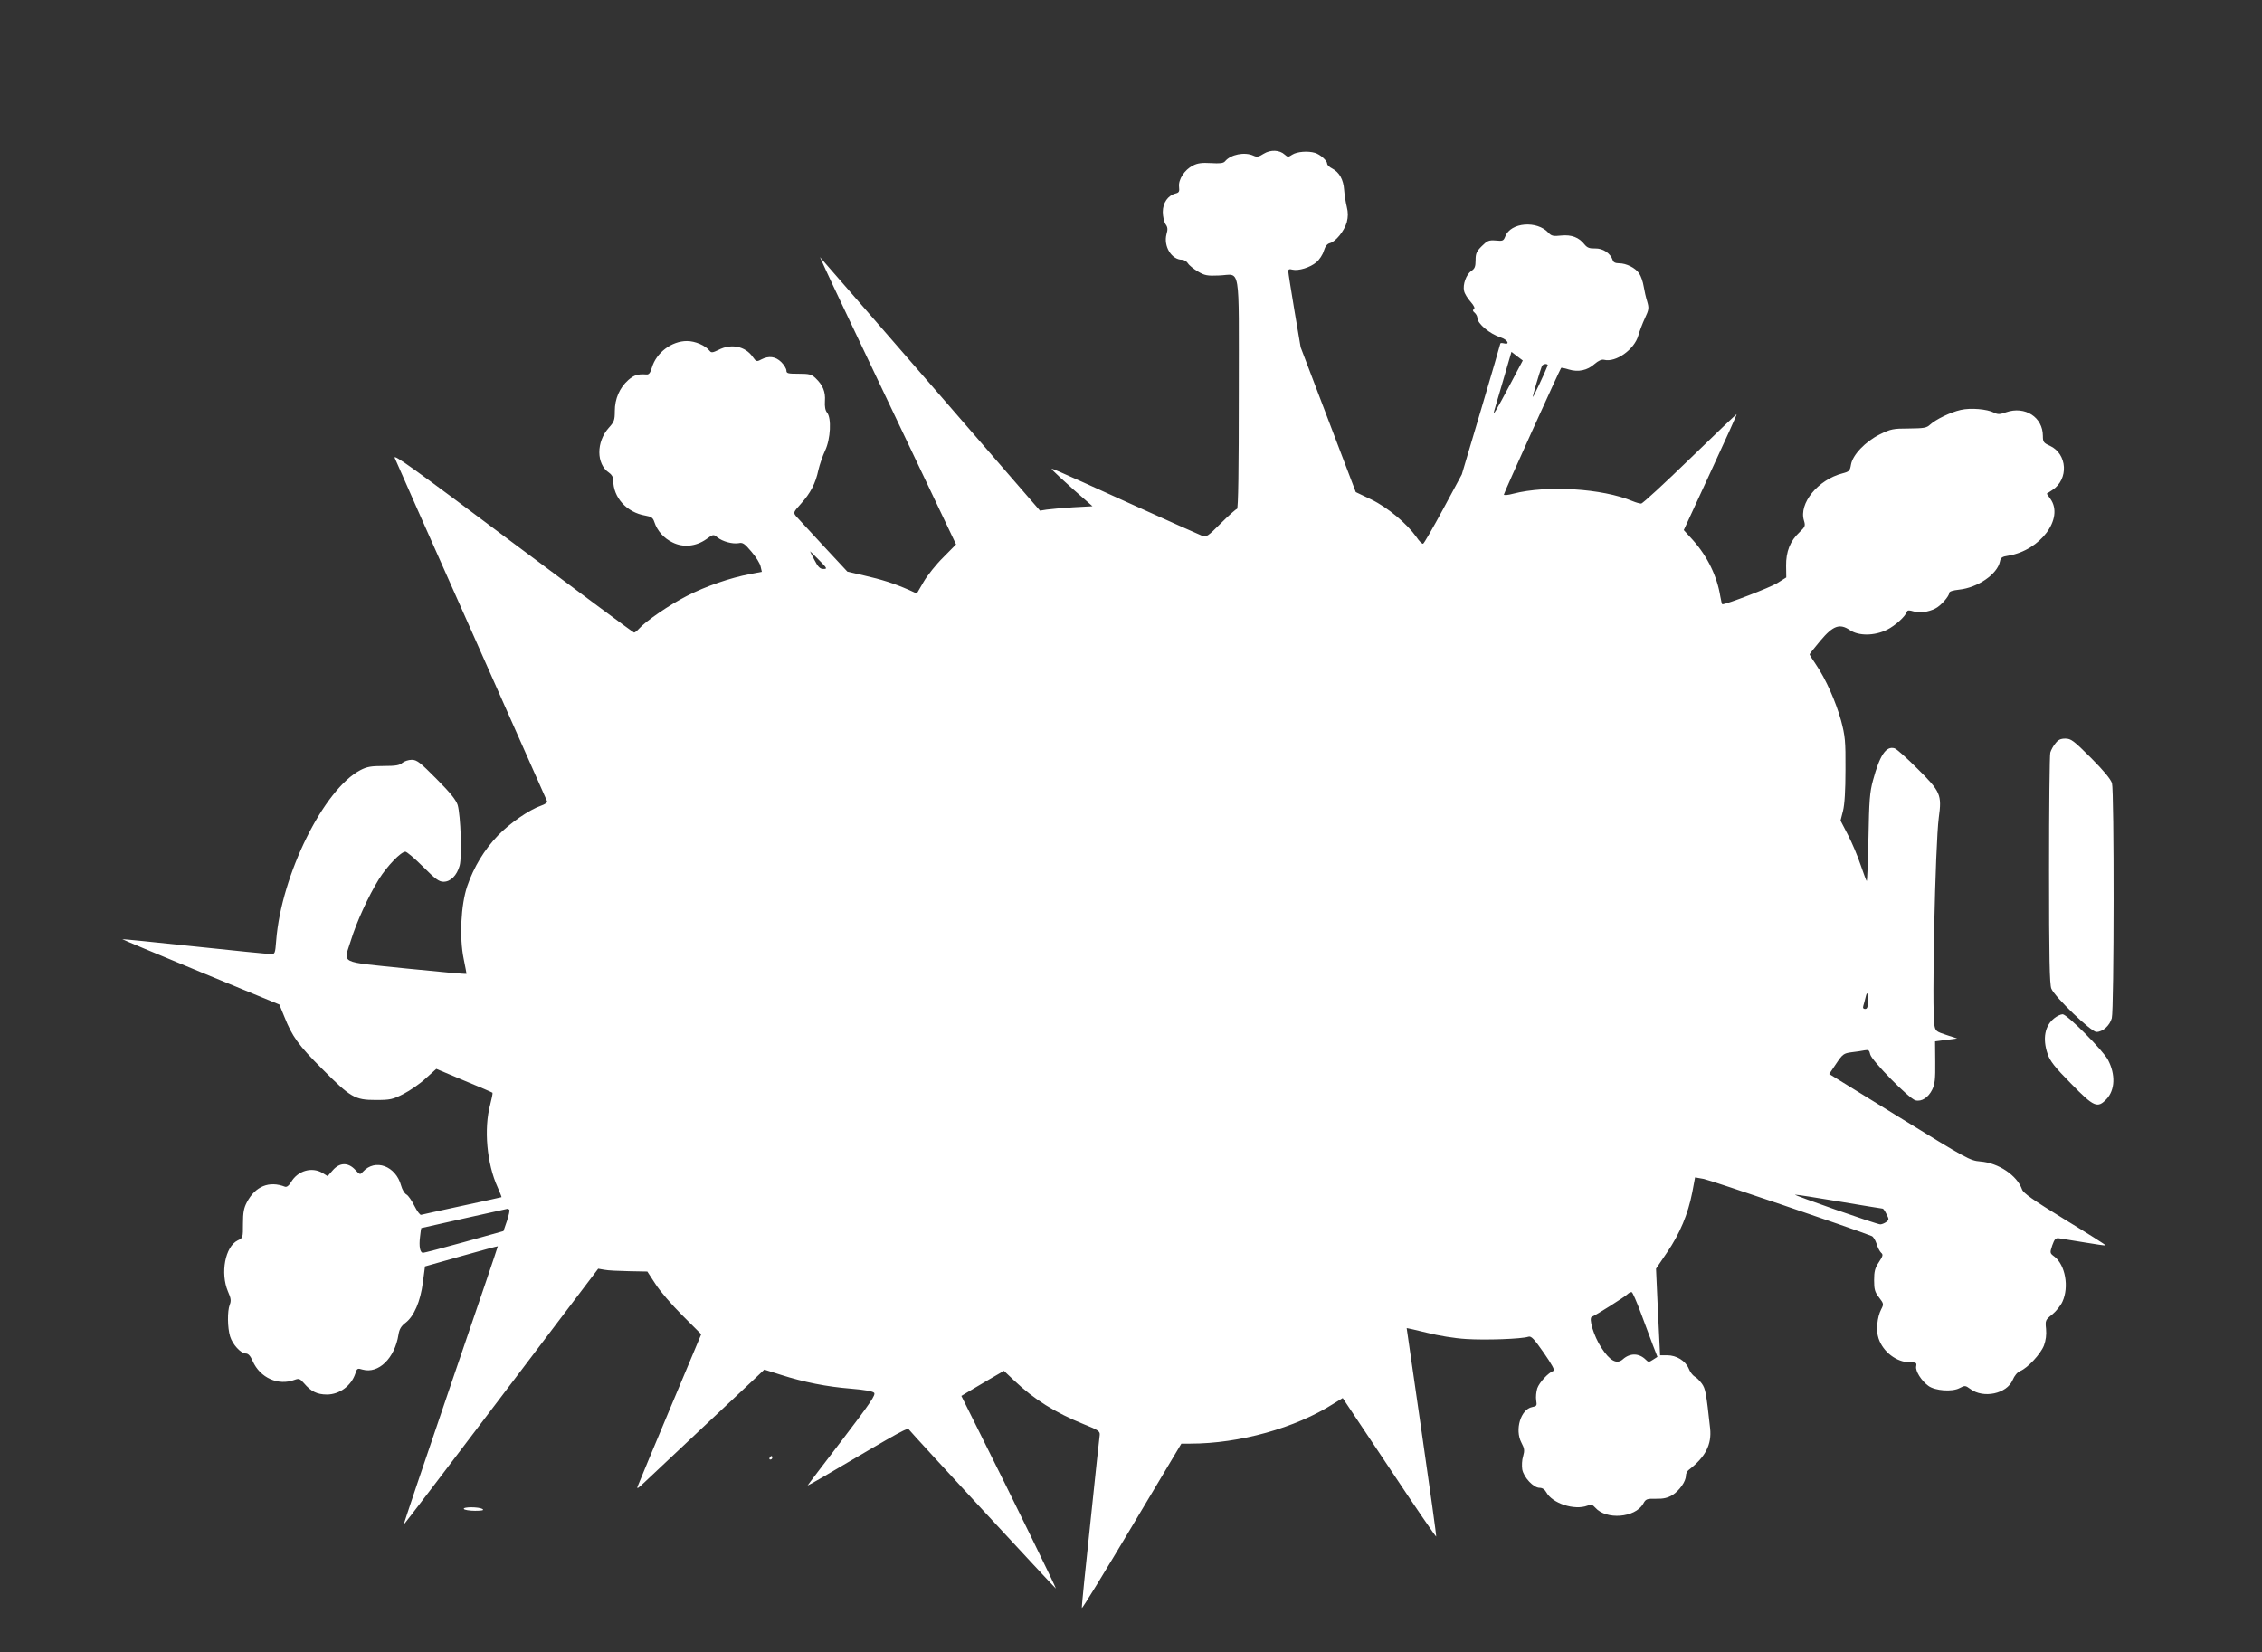 <?xml version="1.0" standalone="no"?>
<!DOCTYPE svg PUBLIC "-//W3C//DTD SVG 20010904//EN"
 "http://www.w3.org/TR/2001/REC-SVG-20010904/DTD/svg10.dtd">
<svg version="1.0" xmlns="http://www.w3.org/2000/svg"
 width="1280pt" height="935pt" viewBox="0 0 1280 935"
 preserveAspectRatio="xMidYMid meet">
<rect x="0" y="0" width="1280" height="935" fill="#333333" stroke="none"/>
<g transform="translate(0,935) scale(0.1,-0.1)"
fill="#ffffff" stroke="none">
<path d="M7151 8480 c-28 -18 -39 -20 -58 -11 -50 23 -129 7 -161 -32 -9 -11
-29 -13 -80 -10 -51 3 -75 0 -102 -14 -47 -24 -83 -79 -78 -120 3 -27 0 -33
-20 -38 -43 -11 -72 -53 -72 -104 0 -26 7 -56 15 -69 13 -17 14 -30 6 -57 -18
-68 28 -145 88 -145 11 0 26 -9 33 -20 7 -12 33 -32 56 -46 38 -23 54 -26 120
-23 125 4 112 84 112 -667 0 -429 -3 -654 -10 -654 -5 0 -46 -36 -91 -81 -75
-75 -82 -80 -107 -71 -15 6 -198 87 -407 182 -481 218 -452 206 -437 187 7 -8
60 -57 118 -109 l106 -93 -110 -6 c-61 -4 -128 -10 -149 -13 l-38 -6 -590 681
c-324 374 -605 696 -623 717 l-32 37 34 -75 c18 -41 192 -407 385 -813 l351
-738 -72 -73 c-40 -39 -90 -102 -111 -138 l-39 -67 -46 21 c-82 36 -155 59
-252 81 l-95 22 -135 145 c-74 80 -143 155 -154 167 -18 22 -18 23 27 73 53
59 82 114 98 190 7 30 24 80 38 110 31 65 37 184 11 215 -10 12 -14 34 -12 65
4 53 -12 91 -53 130 -23 22 -36 25 -96 25 -60 0 -69 2 -69 18 0 10 -13 32 -29
48 -33 32 -70 37 -113 15 -26 -14 -29 -13 -49 15 -42 60 -122 76 -193 39 -33
-16 -41 -17 -50 -6 -24 31 -82 56 -129 56 -86 0 -173 -65 -198 -150 -10 -32
-17 -41 -33 -39 -48 3 -67 -3 -100 -31 -50 -44 -77 -107 -77 -177 0 -51 -4
-61 -34 -94 -72 -80 -71 -206 1 -254 15 -10 24 -25 24 -42 0 -99 76 -183 182
-201 34 -6 43 -12 51 -37 16 -49 54 -92 103 -115 60 -30 131 -23 190 18 40 29
41 29 63 11 30 -24 86 -39 121 -33 23 5 33 -2 72 -48 25 -29 49 -67 52 -84 l7
-30 -67 -13 c-108 -20 -252 -69 -358 -124 -96 -49 -232 -142 -270 -185 -11
-12 -23 -22 -28 -22 -4 0 -314 230 -688 510 -564 423 -678 505 -666 478 7 -18
203 -460 436 -983 232 -522 424 -955 426 -960 3 -6 -12 -17 -33 -24 -69 -24
-177 -99 -244 -168 -79 -82 -138 -180 -175 -288 -36 -106 -45 -291 -20 -412 9
-44 16 -82 16 -84 0 -3 -153 11 -340 30 -392 41 -356 23 -314 160 32 104 99
250 159 347 46 73 124 154 149 154 8 0 53 -38 100 -85 70 -70 90 -85 116 -85
40 0 75 35 91 91 14 52 6 282 -11 343 -9 28 -40 68 -119 147 -94 95 -112 109
-141 109 -18 0 -42 -8 -53 -17 -15 -14 -37 -18 -106 -18 -71 0 -94 -4 -131
-23 -208 -108 -448 -594 -477 -964 -6 -76 -7 -78 -32 -77 -14 0 -208 19 -431
43 -223 24 -406 42 -408 41 -1 -1 198 -85 443 -186 l446 -184 29 -71 c44 -110
78 -158 212 -292 162 -163 186 -177 304 -177 83 0 96 3 157 34 37 19 94 58
126 88 l60 54 157 -66 c86 -35 159 -67 161 -69 2 -2 -4 -32 -13 -67 -37 -137
-19 -335 42 -468 13 -30 23 -55 22 -56 -2 -1 -102 -23 -223 -49 -121 -26 -225
-49 -232 -51 -6 -2 -23 21 -38 51 -15 30 -35 59 -45 64 -11 6 -24 28 -30 50
-30 112 -147 155 -216 79 -16 -18 -17 -18 -44 11 -40 43 -88 42 -127 -3 l-29
-33 -29 18 c-60 36 -140 13 -178 -52 -12 -20 -24 -29 -34 -26 -90 35 -168 3
-216 -88 -17 -32 -22 -58 -22 -121 0 -80 0 -81 -30 -95 -71 -35 -99 -185 -55
-289 17 -38 19 -53 10 -75 -14 -37 -13 -129 2 -179 14 -46 61 -97 89 -97 14 0
26 -13 39 -43 42 -95 145 -141 237 -106 25 9 30 7 53 -19 40 -47 75 -64 130
-64 71 0 138 49 161 119 9 29 12 31 41 22 90 -25 182 64 203 198 5 31 15 48
40 67 48 37 84 120 98 228 l12 91 205 58 c113 32 206 57 207 56 1 -1 -119
-355 -267 -787 -147 -432 -267 -786 -265 -788 1 -1 249 324 551 723 l549 725
35 -6 c19 -4 82 -7 139 -8 l104 -2 45 -69 c24 -39 93 -119 152 -178 l108 -108
-175 -417 c-96 -229 -179 -428 -184 -442 -8 -20 1 -14 43 26 29 28 175 164
323 304 149 139 288 271 310 291 l40 38 95 -30 c128 -41 258 -67 396 -78 73
-6 121 -14 130 -23 11 -11 -18 -54 -181 -268 -107 -140 -195 -255 -195 -257 0
-1 37 19 83 46 473 278 481 283 492 269 16 -22 826 -898 830 -898 4 0 -256
532 -419 857 l-116 233 23 14 c12 7 66 39 120 71 l98 57 57 -54 c115 -109 232
-182 397 -249 80 -32 90 -39 88 -60 -2 -13 -26 -237 -53 -497 -28 -261 -50
-477 -48 -482 2 -5 129 203 283 461 l280 469 51 0 c278 0 596 89 810 226 l52
32 263 -394 c144 -217 264 -392 266 -390 2 2 -35 268 -82 591 -47 324 -85 589
-85 589 0 1 51 -11 113 -26 67 -17 157 -32 224 -36 109 -7 313 0 352 13 16 5
32 -12 87 -91 45 -65 64 -99 55 -102 -29 -10 -80 -65 -92 -99 -6 -19 -9 -50
-6 -68 5 -30 3 -33 -23 -38 -65 -13 -99 -128 -61 -201 18 -34 19 -45 10 -77
-7 -21 -8 -54 -5 -75 9 -46 64 -104 98 -104 16 0 29 -9 38 -25 34 -63 159
-104 233 -76 20 8 29 6 44 -11 62 -71 225 -58 271 21 15 28 21 30 73 29 42 -1
66 5 93 21 39 25 76 77 76 109 0 12 7 27 17 34 94 73 130 143 120 235 -22 201
-26 224 -47 253 -12 16 -30 35 -41 40 -10 6 -26 26 -33 45 -19 44 -69 75 -122
75 l-40 0 -12 245 -11 245 63 93 c72 106 118 216 142 339 l16 85 50 -9 c37 -7
844 -281 949 -323 9 -3 21 -23 28 -44 6 -21 18 -44 26 -51 12 -10 10 -18 -13
-53 -22 -33 -27 -52 -27 -102 0 -52 4 -67 28 -98 27 -35 27 -38 12 -67 -23
-44 -30 -120 -15 -164 25 -77 103 -136 178 -136 35 0 39 -2 35 -23 -5 -26 29
-81 69 -110 38 -28 134 -35 176 -13 31 16 33 16 62 -5 74 -55 206 -27 239 51
10 24 26 44 43 51 43 18 115 96 134 144 11 30 15 61 12 94 -5 48 -4 51 35 82
21 17 48 50 58 73 38 83 16 206 -45 254 -27 20 -27 21 -13 64 13 36 19 43 39
40 12 -2 76 -12 142 -23 65 -11 120 -19 121 -17 2 2 -102 68 -230 146 -184
113 -236 150 -243 171 -28 79 -133 150 -236 158 -59 5 -75 14 -458 250 l-397
245 39 58 c37 55 43 59 87 65 27 3 60 8 74 11 22 4 27 1 32 -23 7 -34 220
-251 256 -260 35 -9 73 16 95 61 15 31 18 59 17 156 l-1 117 62 8 63 8 -61 20
c-58 19 -62 22 -68 56 -15 90 5 1023 25 1174 18 130 10 147 -121 277 -59 59
-117 111 -129 115 -48 15 -84 -39 -122 -180 -19 -69 -22 -115 -26 -328 -3
-136 -7 -246 -10 -243 -3 3 -18 44 -35 93 -16 48 -48 124 -71 168 l-42 81 14
55 c9 36 14 113 14 234 1 163 -2 189 -25 277 -30 108 -86 235 -142 317 -20 29
-36 55 -36 58 0 2 27 37 60 76 73 87 110 100 168 61 50 -34 139 -33 210 2 46
23 104 75 113 103 3 8 14 8 37 1 37 -10 83 -4 123 16 31 15 79 70 79 88 0 9
20 15 56 19 105 11 216 87 231 159 4 22 12 28 47 33 182 30 317 211 239 321
l-21 30 32 21 c93 61 85 204 -14 250 -36 16 -40 22 -40 56 0 106 -101 171
-208 134 -36 -13 -47 -13 -69 -2 -39 20 -132 28 -188 15 -58 -13 -140 -53
-173 -83 -20 -19 -35 -21 -120 -22 -89 0 -103 -3 -164 -33 -83 -41 -155 -117
-164 -172 -6 -35 -10 -39 -48 -49 -139 -36 -248 -170 -218 -267 9 -30 7 -35
-25 -66 -53 -49 -77 -110 -76 -190 l1 -66 -51 -32 c-40 -25 -287 -120 -311
-120 -2 0 -7 19 -11 43 -18 114 -72 227 -155 320 l-52 57 151 327 c83 179 150
327 148 329 -1 1 -120 -112 -264 -252 -144 -140 -268 -254 -276 -254 -8 0 -30
6 -49 14 -171 72 -485 91 -675 42 -29 -8 -53 -10 -53 -5 0 9 317 709 324 717
2 2 22 -2 44 -9 53 -16 105 -5 145 31 22 19 40 27 54 24 66 -17 172 58 194
138 7 24 23 67 37 97 23 49 24 57 13 95 -7 22 -16 61 -20 86 -4 25 -15 57 -25
72 -21 32 -73 58 -114 58 -21 0 -33 6 -36 18 -13 39 -55 67 -99 66 -32 -1 -45
4 -60 22 -32 41 -74 57 -133 51 -44 -5 -55 -2 -71 15 -65 72 -215 60 -245 -20
-10 -25 -14 -27 -54 -23 -39 3 -48 -1 -79 -32 -30 -30 -35 -42 -35 -80 0 -36
-5 -48 -24 -60 -29 -20 -50 -78 -41 -114 3 -15 20 -42 37 -61 20 -23 26 -37
18 -42 -8 -5 -6 -11 5 -20 8 -7 15 -20 15 -29 1 -33 69 -90 133 -111 38 -12
54 -43 17 -33 -11 3 -20 2 -20 -1 0 -3 -49 -172 -109 -374 l-109 -367 -105
-195 c-58 -107 -109 -196 -114 -197 -6 -2 -23 15 -38 38 -54 76 -162 167 -255
212 l-88 42 -156 410 -156 410 -35 207 c-19 114 -35 214 -35 223 0 11 6 14 24
9 34 -8 100 12 135 42 17 14 36 43 42 64 8 26 19 40 34 44 33 8 82 69 96 118
8 32 8 55 0 88 -6 25 -13 68 -15 96 -4 58 -27 99 -67 120 -16 8 -29 20 -29 28
0 17 -39 52 -69 61 -40 12 -101 7 -128 -10 -23 -15 -26 -15 -43 0 -29 27 -80
29 -119 5z m1393 -1308 c-77 -145 -99 -182 -89 -148 3 10 26 90 52 177 l46
158 32 -25 32 -24 -73 -138z m214 110 c-18 -47 -82 -181 -84 -179 -3 2 37 138
51 175 2 6 12 12 21 12 8 0 14 -4 12 -8z m-4123 -1102 c46 -46 47 -50 25 -50
-20 0 -31 11 -51 50 -15 28 -26 50 -25 50 1 0 24 -22 51 -50z m5935 -2495 c0
-34 -4 -45 -16 -45 -10 0 -14 6 -10 18 3 9 8 29 12 45 9 39 14 33 14 -18z
m-160 -1135 c131 -22 241 -40 244 -40 3 0 13 -14 21 -31 15 -29 15 -32 -2 -45
-10 -7 -25 -13 -33 -13 -20 0 -499 168 -482 168 8 1 121 -17 252 -39z m-7528
-46 c4 -3 -3 -31 -13 -63 l-20 -58 -222 -62 c-122 -34 -227 -61 -233 -61 -17
0 -24 36 -17 91 3 27 6 49 7 49 9 3 483 108 487 109 3 1 8 -2 11 -5z m6403
-584 c24 -63 54 -145 68 -182 l26 -67 -25 -16 c-23 -15 -26 -15 -41 0 -38 38
-89 39 -130 2 -34 -30 -73 -9 -122 67 -42 64 -73 167 -53 174 18 6 186 112
202 128 8 8 19 13 24 11 4 -1 28 -54 51 -117z"/>
<path d="M11631 5143 c-12 -14 -25 -38 -29 -52 -4 -14 -7 -314 -7 -666 0 -495
3 -647 13 -670 20 -48 225 -245 255 -245 35 0 75 35 87 78 13 48 14 1284 1
1330 -7 22 -47 71 -119 143 -98 98 -113 109 -145 109 -27 0 -41 -7 -56 -27z"/>
<path d="M11625 3588 c-54 -42 -68 -116 -38 -203 13 -39 40 -74 132 -167 131
-134 150 -142 202 -87 47 51 51 137 8 220 -26 52 -232 259 -257 259 -11 0 -32
-10 -47 -22z"/>
<path d="M4355 1100 c-3 -5 -1 -10 4 -10 6 0 11 5 11 10 0 6 -2 10 -4 10 -3 0
-8 -4 -11 -10z"/>
<path d="M2625 810 c3 -5 32 -10 63 -10 41 0 53 3 42 10 -20 13 -113 13 -105
0z"/>
</g>
</svg>
